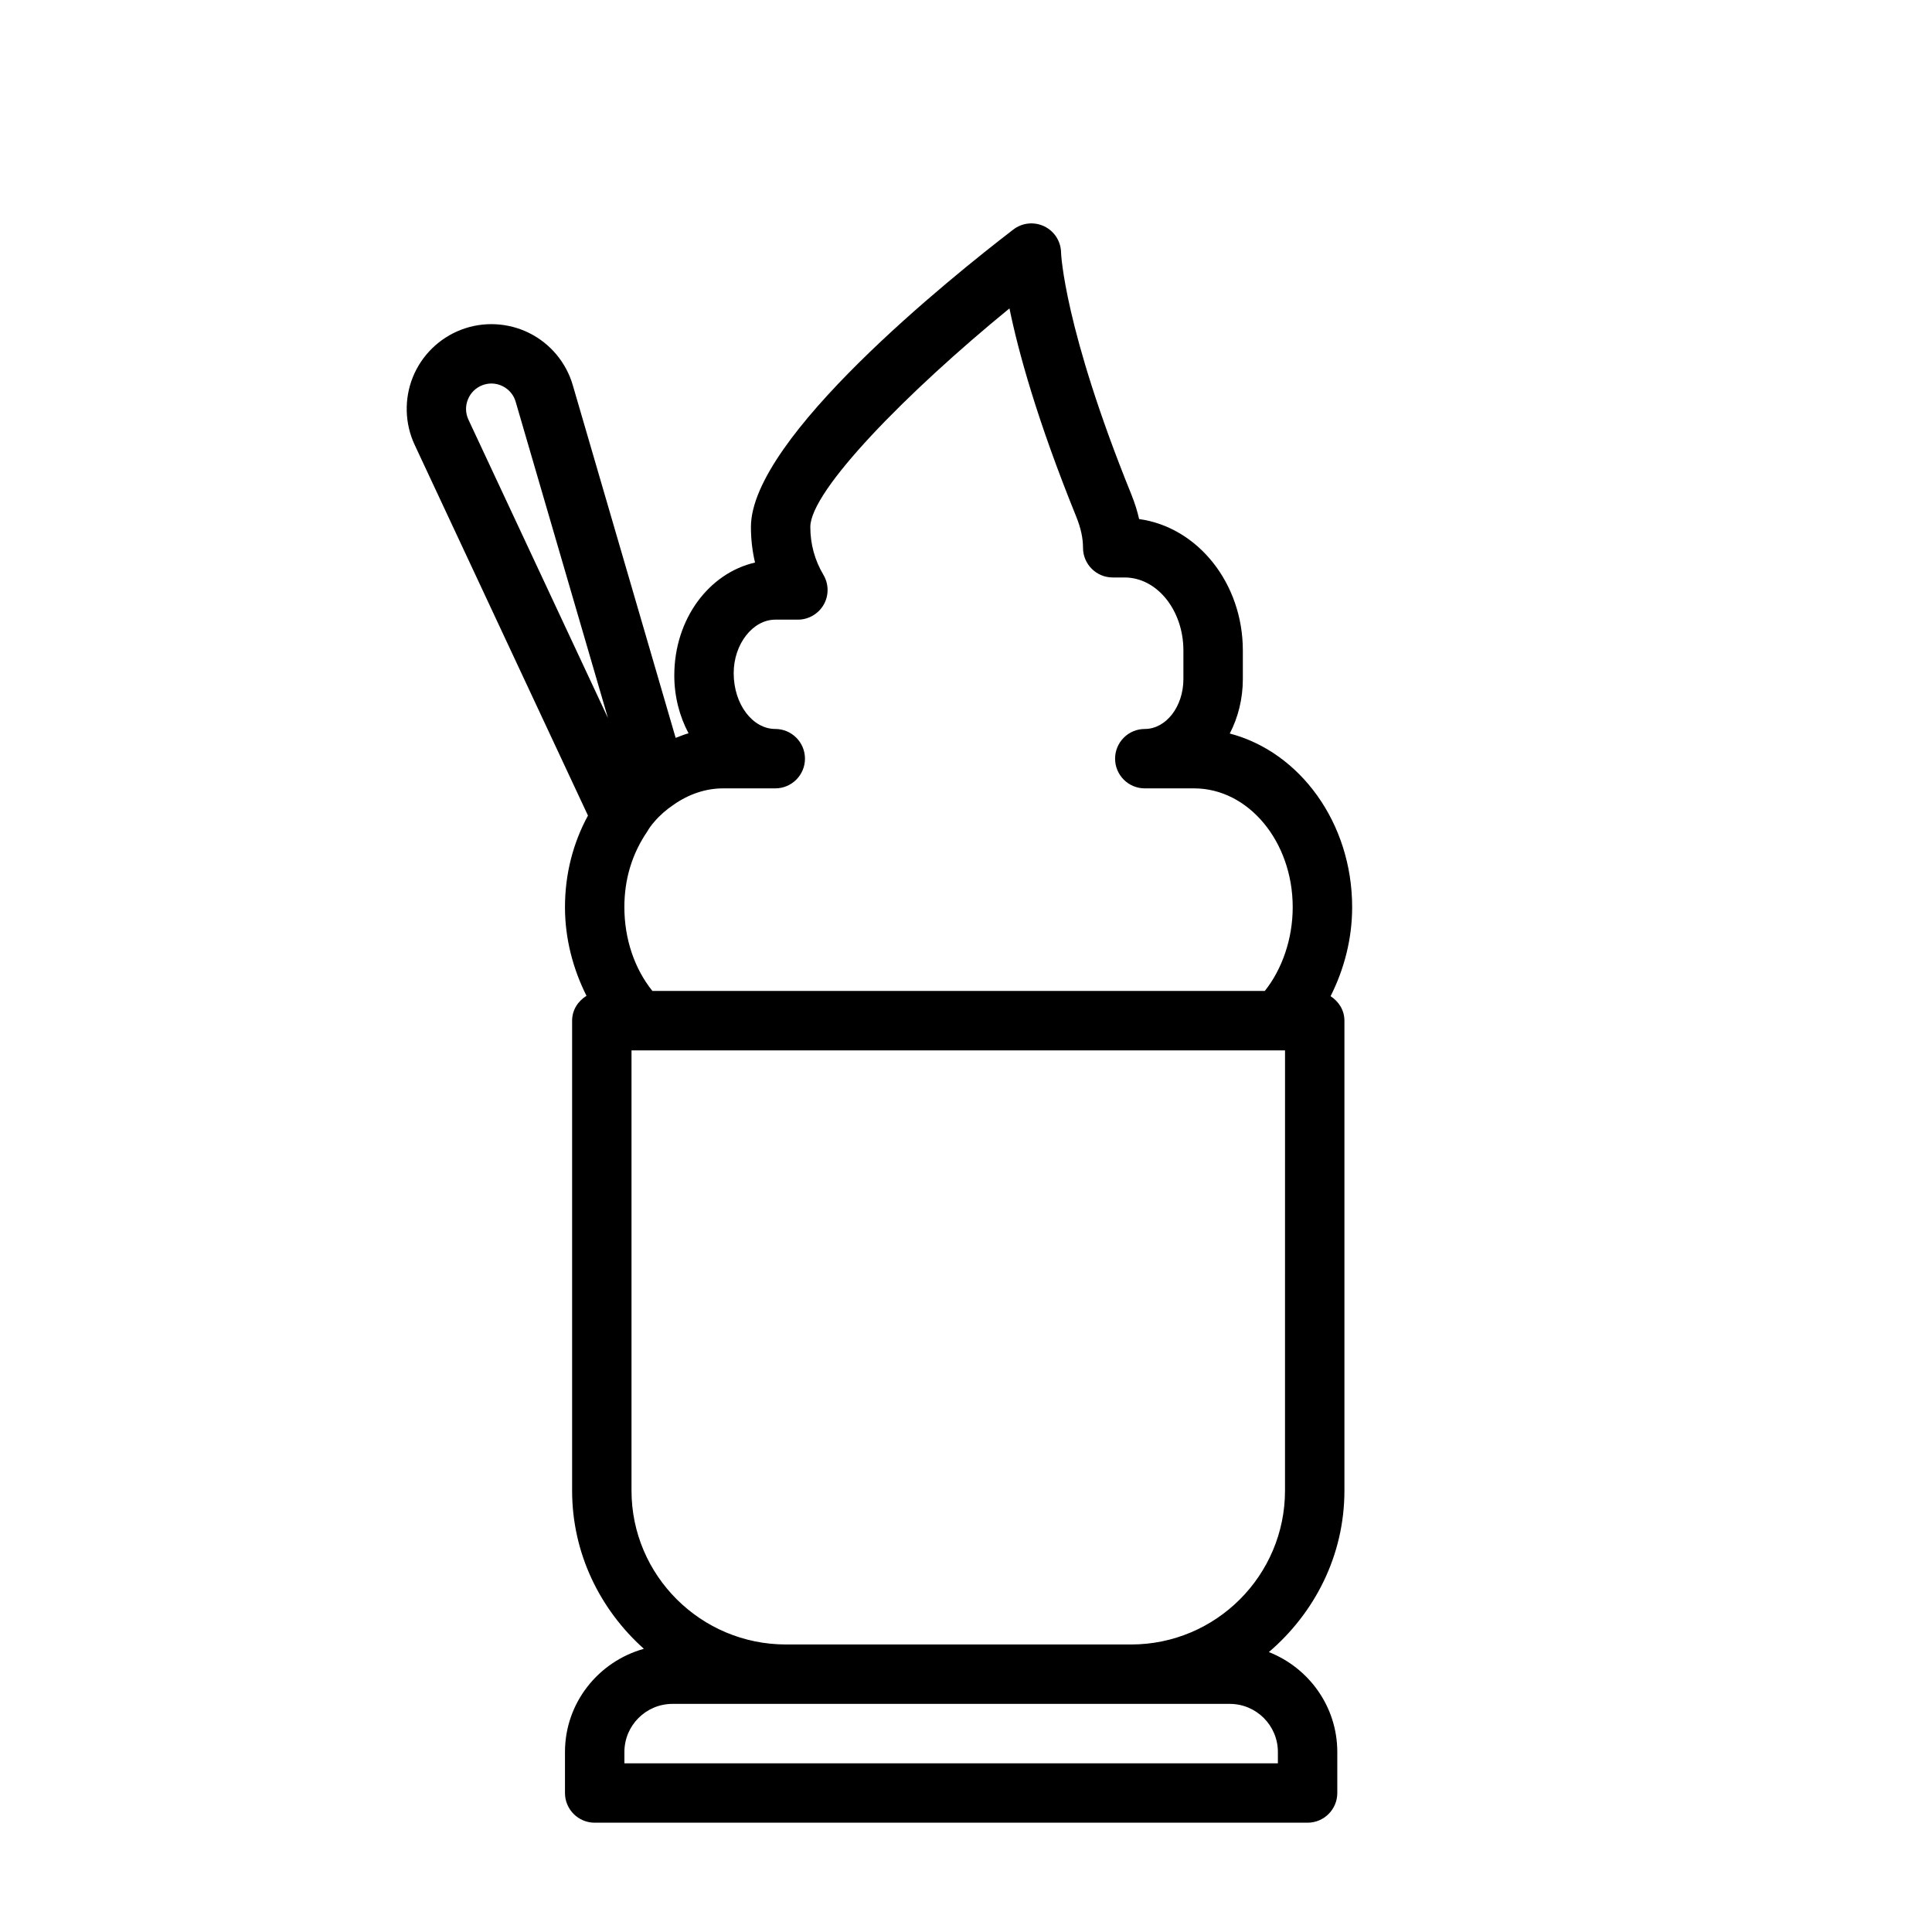 <?xml version="1.0" encoding="UTF-8"?>
<!-- The Best Svg Icon site in the world: iconSvg.co, Visit us! https://iconsvg.co -->
<svg fill="#000000" width="800px" height="800px" version="1.1" viewBox="144 144 512 512" xmlns="http://www.w3.org/2000/svg">
 <path d="m496.62 408c3.637-7.227 5.715-15.273 5.715-23.586 0-22.371-13.871-41.172-32.434-46.02 2.203-4.25 3.465-9.18 3.465-14.438v-7.559c0-17.902-12.012-32.715-27.488-34.84-0.473-2.125-1.164-4.281-2.062-6.535-17.871-44.082-18.625-63.938-18.625-64.078-0.047-2.977-1.762-5.668-4.441-6.957-2.676-1.289-5.856-0.977-8.219 0.852-16.312 12.516-69.527 55.199-69.527 78.812 0 3.227 0.363 6.375 1.086 9.43-12.188 2.801-21.395 14.941-21.395 29.93 0 5.59 1.387 10.832 3.777 15.32-1.164 0.301-2.281 0.805-3.418 1.211l-27.266-93.484c-1.746-6-5.969-11.039-11.555-13.809-5.574-2.769-12.141-3.117-17.98-0.883-5.812 2.203-10.504 6.785-12.832 12.547-2.332 5.762-2.172 12.312 0.457 17.949l45.941 98.273c-3.922 7.195-6.094 15.445-6.094 24.277 0 8.391 2.141 16.391 5.699 23.488-2.234 1.391-3.809 3.75-3.809 6.586v124.54c0 16.703 7.445 31.566 19.02 41.926-12.016 3.352-20.91 14.281-20.91 27.348v10.863c0 4.344 3.527 7.871 7.871 7.871h188.93c4.344 0 7.871-3.527 7.871-7.871v-10.863c0-12.043-7.543-22.309-18.137-26.48 12.137-10.375 20.027-25.602 20.027-42.793v-124.54c0-2.773-1.512-5.086-3.668-6.488zm-161.02-55.074h13.855c4.344 0 7.871-3.527 7.871-7.871s-3.527-7.871-7.871-7.871c-5.969 0-11.02-6.488-11.02-14.801 0-7.684 5.055-14.168 11.02-14.168h5.984c2.832 0 5.449-1.527 6.848-3.969 1.402-2.457 1.371-5.481-0.078-7.918-2.297-3.871-3.465-8.141-3.465-12.676 0-9.652 25.727-35.816 52.773-57.922 2.312 11.289 7.242 29.395 17.695 55.184 1.23 3.055 1.797 5.684 1.797 8.25 0 4.344 3.527 7.871 7.871 7.871h3.148c8.598 0 15.586 8.691 15.586 19.363v7.559c0 7.289-4.598 13.227-10.234 13.227-4.344 0-7.871 3.527-7.871 7.871s3.527 7.871 7.871 7.871h13.066c14.422 0 26.137 14.121 26.137 31.488 0 8.375-2.801 16.438-7.398 22.199h-162.29c-4.754-5.902-7.43-13.809-7.43-22.199 0-7.336 1.969-14.059 6.109-20.121 0.441-0.789 1.023-1.605 1.906-2.613 1.371-1.605 3.148-3.164 5.133-4.488 4.012-2.785 8.496-4.266 12.984-4.266zm-67.59-103.09c0.707-1.746 2.078-3.086 3.84-3.762 0.773-0.285 1.578-0.441 2.379-0.441 1.023 0 2.031 0.234 2.977 0.707 1.684 0.852 2.93 2.297 3.449 4.125l24.465 83.836-36.984-79.098c-0.785-1.715-0.848-3.621-0.125-5.367zm201.89 345.71c7.039 0 12.754 5.715 12.754 12.754v2.992h-173.18v-2.992c0-7.039 5.715-12.754 12.754-12.754zm14.641-56.52c0 22.484-18.293 40.777-40.777 40.777h-91.473c-22.578 0-40.934-18.293-40.934-40.777v-116.66h173.19z"/>
</svg>